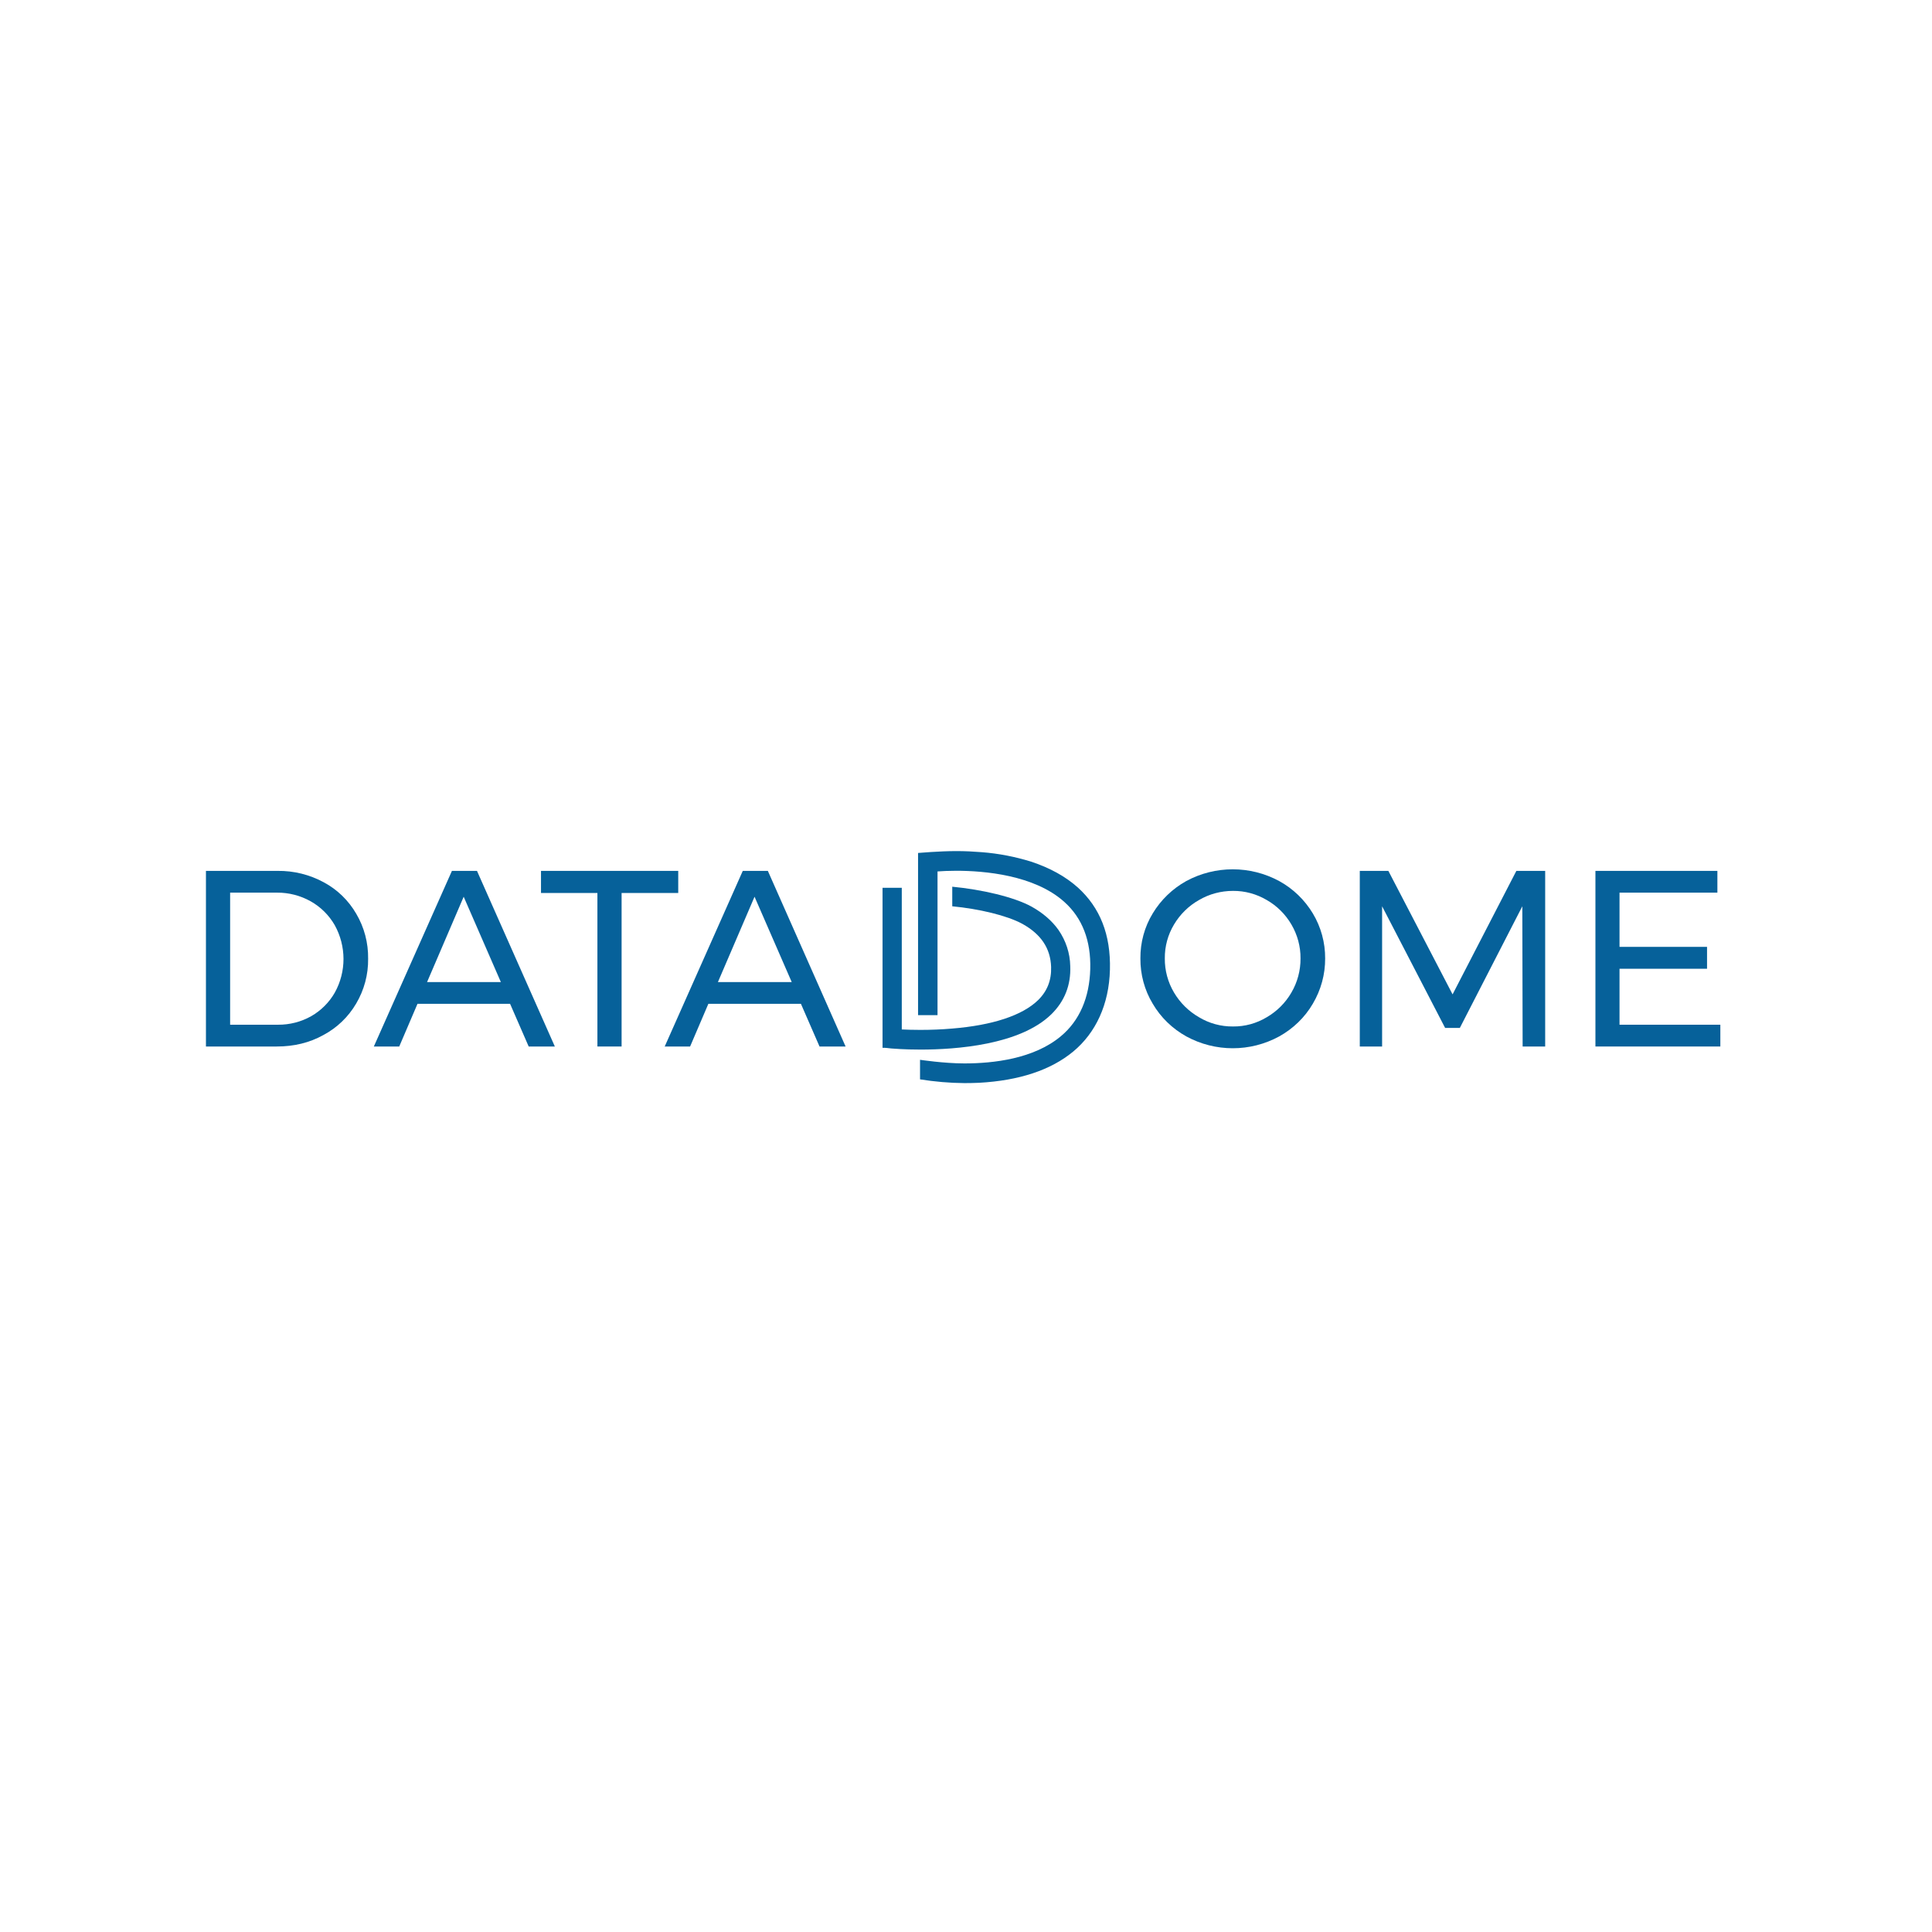 <svg xmlns="http://www.w3.org/2000/svg" xmlns:xlink="http://www.w3.org/1999/xlink" width="500" zoomAndPan="magnify" viewBox="0 0 375 375" height="500" preserveAspectRatio="xMidYMid meet" version="1.0"><defs><clipPath id="3128b38aa4"><path d="M 171 172 L 208 172 L 208 204 L 171 204 Z M 171 172 " clip-rule="nonzero"/></clipPath><clipPath id="41e40b19fc"><path d="M 204.043 196.891 C 206.625 194.371 207.883 191.215 207.734 187.52 C 207.691 185.004 206.879 182.57 205.449 180.5 C 204.191 178.727 202.441 177.211 200.223 175.973 C 196.762 174.074 190.465 172.645 184.832 172.109 L 184.832 175.91 C 189.977 176.402 195.441 177.684 198.449 179.324 C 202.055 181.332 203.891 184.043 204.02 187.672 C 204.105 190.254 203.273 192.387 201.48 194.137 C 198.449 197.082 192.688 199.004 184.789 199.645 C 182.824 199.816 180.777 199.902 178.641 199.902 C 177.148 199.902 175.891 199.859 175.035 199.816 L 175.035 172.324 L 171.301 172.324 L 171.301 203.379 C 172.238 203.379 172.027 203.422 173.008 203.508 C 173.242 203.527 175.484 203.723 178.684 203.723 C 185.535 203.723 197.957 202.824 204.043 196.891 Z M 204.043 196.891 " clip-rule="nonzero"/></clipPath><clipPath id="8c76f916ec"><path d="M 178 165 L 216 165 L 216 211 L 178 211 Z M 178 165 " clip-rule="nonzero"/></clipPath><clipPath id="24d7c8e918"><path d="M 209.207 172.262 C 206.816 170.125 203.766 168.441 200.137 167.246 C 197.039 166.285 193.84 165.664 190.594 165.41 C 188.992 165.281 187.328 165.195 185.664 165.195 C 182.27 165.195 178.281 165.559 178.195 165.559 L 178.195 197.039 L 181.973 197.039 L 181.973 169.145 C 182.848 169.082 184.105 169.016 185.621 169.016 C 190.957 169.016 200.777 169.805 206.625 175.098 C 210.082 178.215 211.77 182.59 211.617 188.098 C 211.469 193.605 209.547 198.129 205.879 201.16 C 200.648 205.516 192.836 206.41 187.203 206.41 C 183.23 206.41 178.598 205.707 178.578 205.707 L 178.578 209.504 C 181.438 209.953 184.32 210.211 187.203 210.23 C 188.141 210.23 189.102 210.211 190.039 210.168 C 197.809 209.742 203.957 207.711 208.309 204.105 C 212.664 200.5 215.27 194.992 215.438 188.203 C 215.609 181.418 213.52 176.168 209.207 172.262 Z M 209.207 172.262 " clip-rule="nonzero"/></clipPath></defs><path fill="#06619a" d="M 62.852 171.258 C 65.477 172.664 67.652 174.777 69.148 177.363 C 70.707 180.008 71.496 183.02 71.453 186.09 C 71.496 189.145 70.684 192.176 69.125 194.801 C 67.613 197.383 65.414 199.496 62.766 200.902 C 60.078 202.398 57.066 203.125 53.715 203.125 L 39.973 203.125 L 39.973 169.039 L 53.867 169.039 C 57.004 168.996 60.098 169.762 62.852 171.258 Z M 60.418 197.234 C 62.316 196.145 63.898 194.566 64.984 192.664 C 67.25 188.59 67.227 183.637 64.965 179.559 C 63.855 177.641 62.254 176.039 60.312 174.949 C 58.305 173.82 56.043 173.242 53.758 173.262 L 44.668 173.262 L 44.668 198.898 L 53.953 198.898 C 56.215 198.918 58.453 198.344 60.418 197.234 Z M 60.418 197.234 " fill-opacity="1" fill-rule="nonzero"/><path fill="#06619a" d="M 102.617 203.125 L 99.008 194.844 L 81.035 194.844 L 77.492 203.125 L 72.562 203.125 L 87.719 169.039 L 92.582 169.039 L 107.695 203.125 Z M 82.895 190.617 L 97.215 190.617 L 90 174.055 Z M 82.895 190.617 " fill-opacity="1" fill-rule="nonzero"/><path fill="#06619a" d="M 105.008 169.039 L 131.645 169.039 L 131.645 173.328 L 120.652 173.328 L 120.652 203.125 L 115.957 203.125 L 115.957 173.328 L 105.008 173.328 Z M 105.008 169.039 " fill-opacity="1" fill-rule="nonzero"/><path fill="#06619a" d="M 159.07 203.125 L 155.461 194.844 L 137.492 194.844 L 133.949 203.125 L 129.02 203.125 L 144.172 169.039 L 149.039 169.039 L 164.129 203.125 Z M 139.348 190.617 L 153.672 190.617 L 146.457 174.055 Z M 139.348 190.617 " fill-opacity="1" fill-rule="nonzero"/><path fill="#06619a" d="M 248.309 171.023 C 250.996 172.496 253.238 174.672 254.82 177.297 C 256.398 179.922 257.23 182.953 257.211 186.027 C 257.23 189.121 256.398 192.152 254.82 194.82 C 253.262 197.488 250.996 199.664 248.309 201.16 C 242.676 204.234 235.887 204.234 230.25 201.16 C 227.562 199.664 225.301 197.488 223.742 194.82 C 222.141 192.176 221.328 189.121 221.352 186.027 C 221.328 182.953 222.141 179.922 223.742 177.297 C 225.32 174.672 227.562 172.516 230.23 171.023 C 235.863 167.969 242.676 167.969 248.309 171.023 Z M 232.727 174.695 C 230.723 175.824 229.055 177.469 227.883 179.434 C 226.688 181.418 226.066 183.699 226.09 186.027 C 226.066 188.355 226.688 190.66 227.883 192.664 C 229.055 194.648 230.723 196.293 232.727 197.445 C 234.711 198.641 236.996 199.262 239.324 199.238 C 241.629 199.262 243.891 198.641 245.875 197.445 C 247.859 196.293 249.504 194.648 250.656 192.664 C 251.832 190.66 252.449 188.355 252.43 186.027 C 252.449 183.699 251.832 181.438 250.656 179.434 C 249.504 177.469 247.859 175.824 245.875 174.695 C 243.891 173.52 241.629 172.902 239.324 172.922 C 236.996 172.922 234.734 173.52 232.727 174.695 Z M 232.727 174.695 " fill-opacity="1" fill-rule="nonzero"/><path fill="#06619a" d="M 263.934 169.039 L 269.48 169.039 L 281.945 193.008 L 294.324 169.039 L 299.918 169.039 L 299.918 203.125 L 295.543 203.125 L 295.48 175.91 L 283.355 199.516 L 280.496 199.516 L 268.266 175.91 L 268.266 203.125 L 263.934 203.125 Z M 263.934 169.039 " fill-opacity="1" fill-rule="nonzero"/><path fill="#06619a" d="M 309.672 169.039 L 333.344 169.039 L 333.344 173.262 L 314.348 173.262 L 314.348 183.785 L 331.336 183.785 L 331.336 188.035 L 314.348 188.035 L 314.348 198.898 L 333.918 198.898 L 333.918 203.125 L 309.672 203.125 Z M 309.672 169.039 " fill-opacity="1" fill-rule="nonzero"/><g clip-path="url(#3128b38aa4)"><g clip-path="url(#41e40b19fc)"><path fill="#06619a" d="M 171.301 203.723 L 171.301 172.109 L 207.883 172.109 L 207.883 203.723 Z M 171.301 203.723 " fill-opacity="1" fill-rule="nonzero"/></g></g><g clip-path="url(#8c76f916ec)"><g clip-path="url(#24d7c8e918)"><path fill="#06619a" d="M 178.195 210.23 L 178.195 165.195 L 215.609 165.195 L 215.609 210.23 Z M 178.195 210.23 " fill-opacity="1" fill-rule="nonzero"/></g></g></svg>
